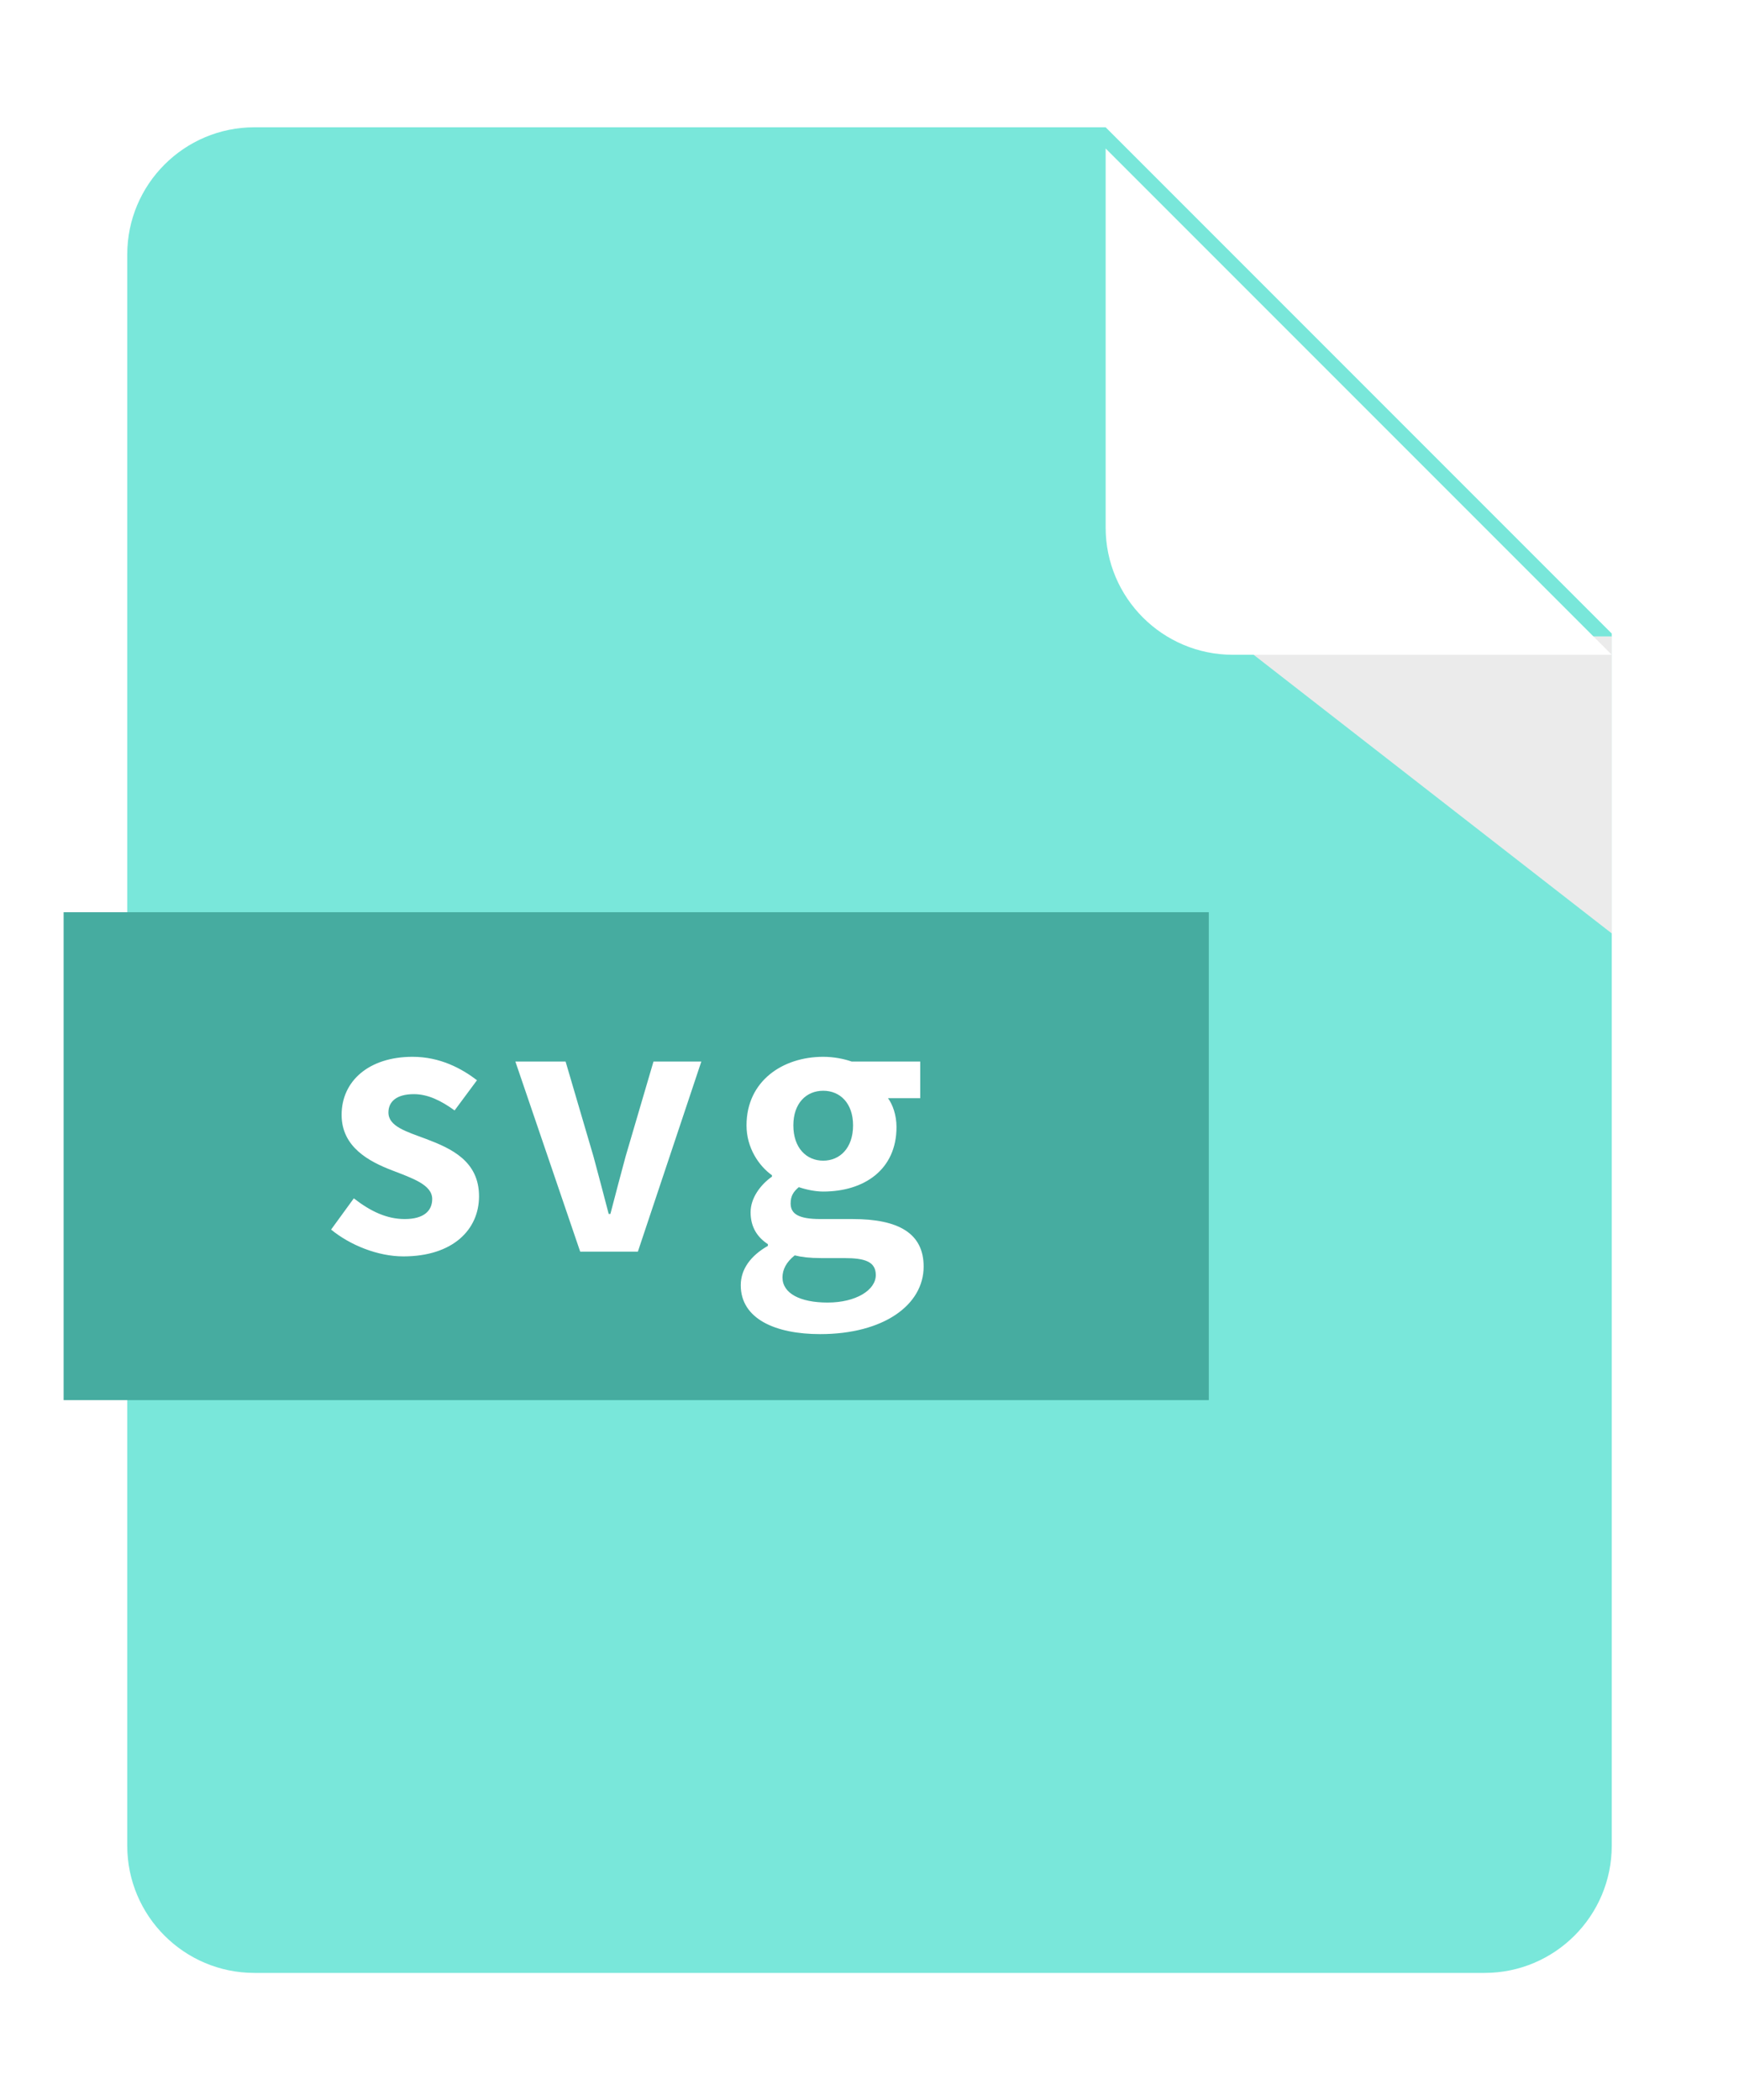 <svg width="82" height="99" viewBox="0 0 82 99" fill="none" xmlns="http://www.w3.org/2000/svg">
<g filter="url(#filter0_d_354_89595)">
<path fill-rule="evenodd" clip-rule="evenodd" d="M12 6C8.686 6 6 8.686 6 12V87C6 90.314 8.686 93 12 93H70C73.314 93 76 90.314 76 87V29.865L52.135 6H12Z" fill="#79E7DA"/>
</g>
<g style="mix-blend-mode:multiply">
<path d="M76 30H58L76 44V30Z" fill="#EBEBEB"/>
</g>
<g filter="url(#filter1_d_354_89595)">
<path fill-rule="evenodd" clip-rule="evenodd" d="M52.135 6L76 29.865H58.135C54.821 29.865 52.135 27.179 52.135 23.865V6Z" fill="white"/>
</g>
<rect x="3" y="43" width="54" height="23" fill="#46ACA0"/>
<path d="M19.02 59.224C17.82 59.224 16.508 58.696 15.612 57.96L16.684 56.488C17.484 57.112 18.252 57.464 19.084 57.464C19.98 57.464 20.38 57.08 20.38 56.52C20.38 55.848 19.452 55.544 18.508 55.176C17.372 54.744 16.108 54.056 16.108 52.552C16.108 50.952 17.404 49.816 19.452 49.816C20.748 49.816 21.756 50.36 22.492 50.92L21.436 52.344C20.796 51.88 20.172 51.576 19.516 51.576C18.7 51.576 18.316 51.928 18.316 52.44C18.316 53.096 19.148 53.336 20.092 53.688C21.276 54.136 22.588 54.728 22.588 56.392C22.588 57.96 21.356 59.224 19.02 59.224ZM27.358 59L24.302 50.04H26.67L27.982 54.504C28.222 55.384 28.462 56.312 28.702 57.224H28.782C29.022 56.312 29.262 55.384 29.502 54.504L30.814 50.04H33.07L30.078 59H27.358ZM38.673 62.888C36.561 62.888 34.929 62.168 34.929 60.584C34.929 59.832 35.393 59.192 36.209 58.728V58.648C35.745 58.344 35.393 57.88 35.393 57.144C35.393 56.472 35.857 55.848 36.401 55.464V55.4C35.777 54.952 35.201 54.104 35.201 53.048C35.201 50.952 36.913 49.816 38.817 49.816C39.313 49.816 39.793 49.912 40.161 50.04H43.393V51.768H41.873C42.097 52.072 42.273 52.568 42.273 53.128C42.273 55.144 40.737 56.168 38.817 56.168C38.465 56.168 38.049 56.088 37.665 55.96C37.425 56.168 37.281 56.36 37.281 56.728C37.281 57.208 37.633 57.464 38.689 57.464H40.209C42.369 57.464 43.553 58.136 43.553 59.704C43.553 61.512 41.665 62.888 38.673 62.888ZM38.817 54.712C39.601 54.712 40.225 54.12 40.225 53.048C40.225 52.008 39.617 51.416 38.817 51.416C38.017 51.416 37.409 52.008 37.409 53.048C37.409 54.12 38.033 54.712 38.817 54.712ZM39.025 61.4C40.369 61.4 41.297 60.808 41.297 60.104C41.297 59.464 40.769 59.304 39.809 59.304H38.721C38.177 59.304 37.793 59.256 37.473 59.176C37.073 59.496 36.897 59.848 36.897 60.216C36.897 60.968 37.729 61.4 39.025 61.4Z" fill="white"/>
<defs>
<filter id="filter0_d_354_89595" x="0" y="0" width="82" height="99" filterUnits="userSpaceOnUse" color-interpolation-filters="sRGB">
<feFlood flood-opacity="0" result="BackgroundImageFix"/>
<feColorMatrix in="SourceAlpha" type="matrix" values="0 0 0 0 0 0 0 0 0 0 0 0 0 0 0 0 0 0 127 0" result="hardAlpha"/>
<feOffset/>
<feGaussianBlur stdDeviation="3"/>
<feComposite in2="hardAlpha" operator="out"/>
<feColorMatrix type="matrix" values="0 0 0 0 0 0 0 0 0 0 0 0 0 0 0 0 0 0 0.14 0"/>
<feBlend mode="normal" in2="BackgroundImageFix" result="effect1_dropShadow_354_89595"/>
<feBlend mode="normal" in="SourceGraphic" in2="effect1_dropShadow_354_89595" result="shape"/>
</filter>
<filter id="filter1_d_354_89595" x="51.135" y="6" width="25.865" height="25.865" filterUnits="userSpaceOnUse" color-interpolation-filters="sRGB">
<feFlood flood-opacity="0" result="BackgroundImageFix"/>
<feColorMatrix in="SourceAlpha" type="matrix" values="0 0 0 0 0 0 0 0 0 0 0 0 0 0 0 0 0 0 127 0" result="hardAlpha"/>
<feOffset dy="1"/>
<feGaussianBlur stdDeviation="0.5"/>
<feComposite in2="hardAlpha" operator="out"/>
<feColorMatrix type="matrix" values="0 0 0 0 0 0 0 0 0 0 0 0 0 0 0 0 0 0 0.18 0"/>
<feBlend mode="normal" in2="BackgroundImageFix" result="effect1_dropShadow_354_89595"/>
<feBlend mode="normal" in="SourceGraphic" in2="effect1_dropShadow_354_89595" result="shape"/>
</filter>
</defs>
</svg>
